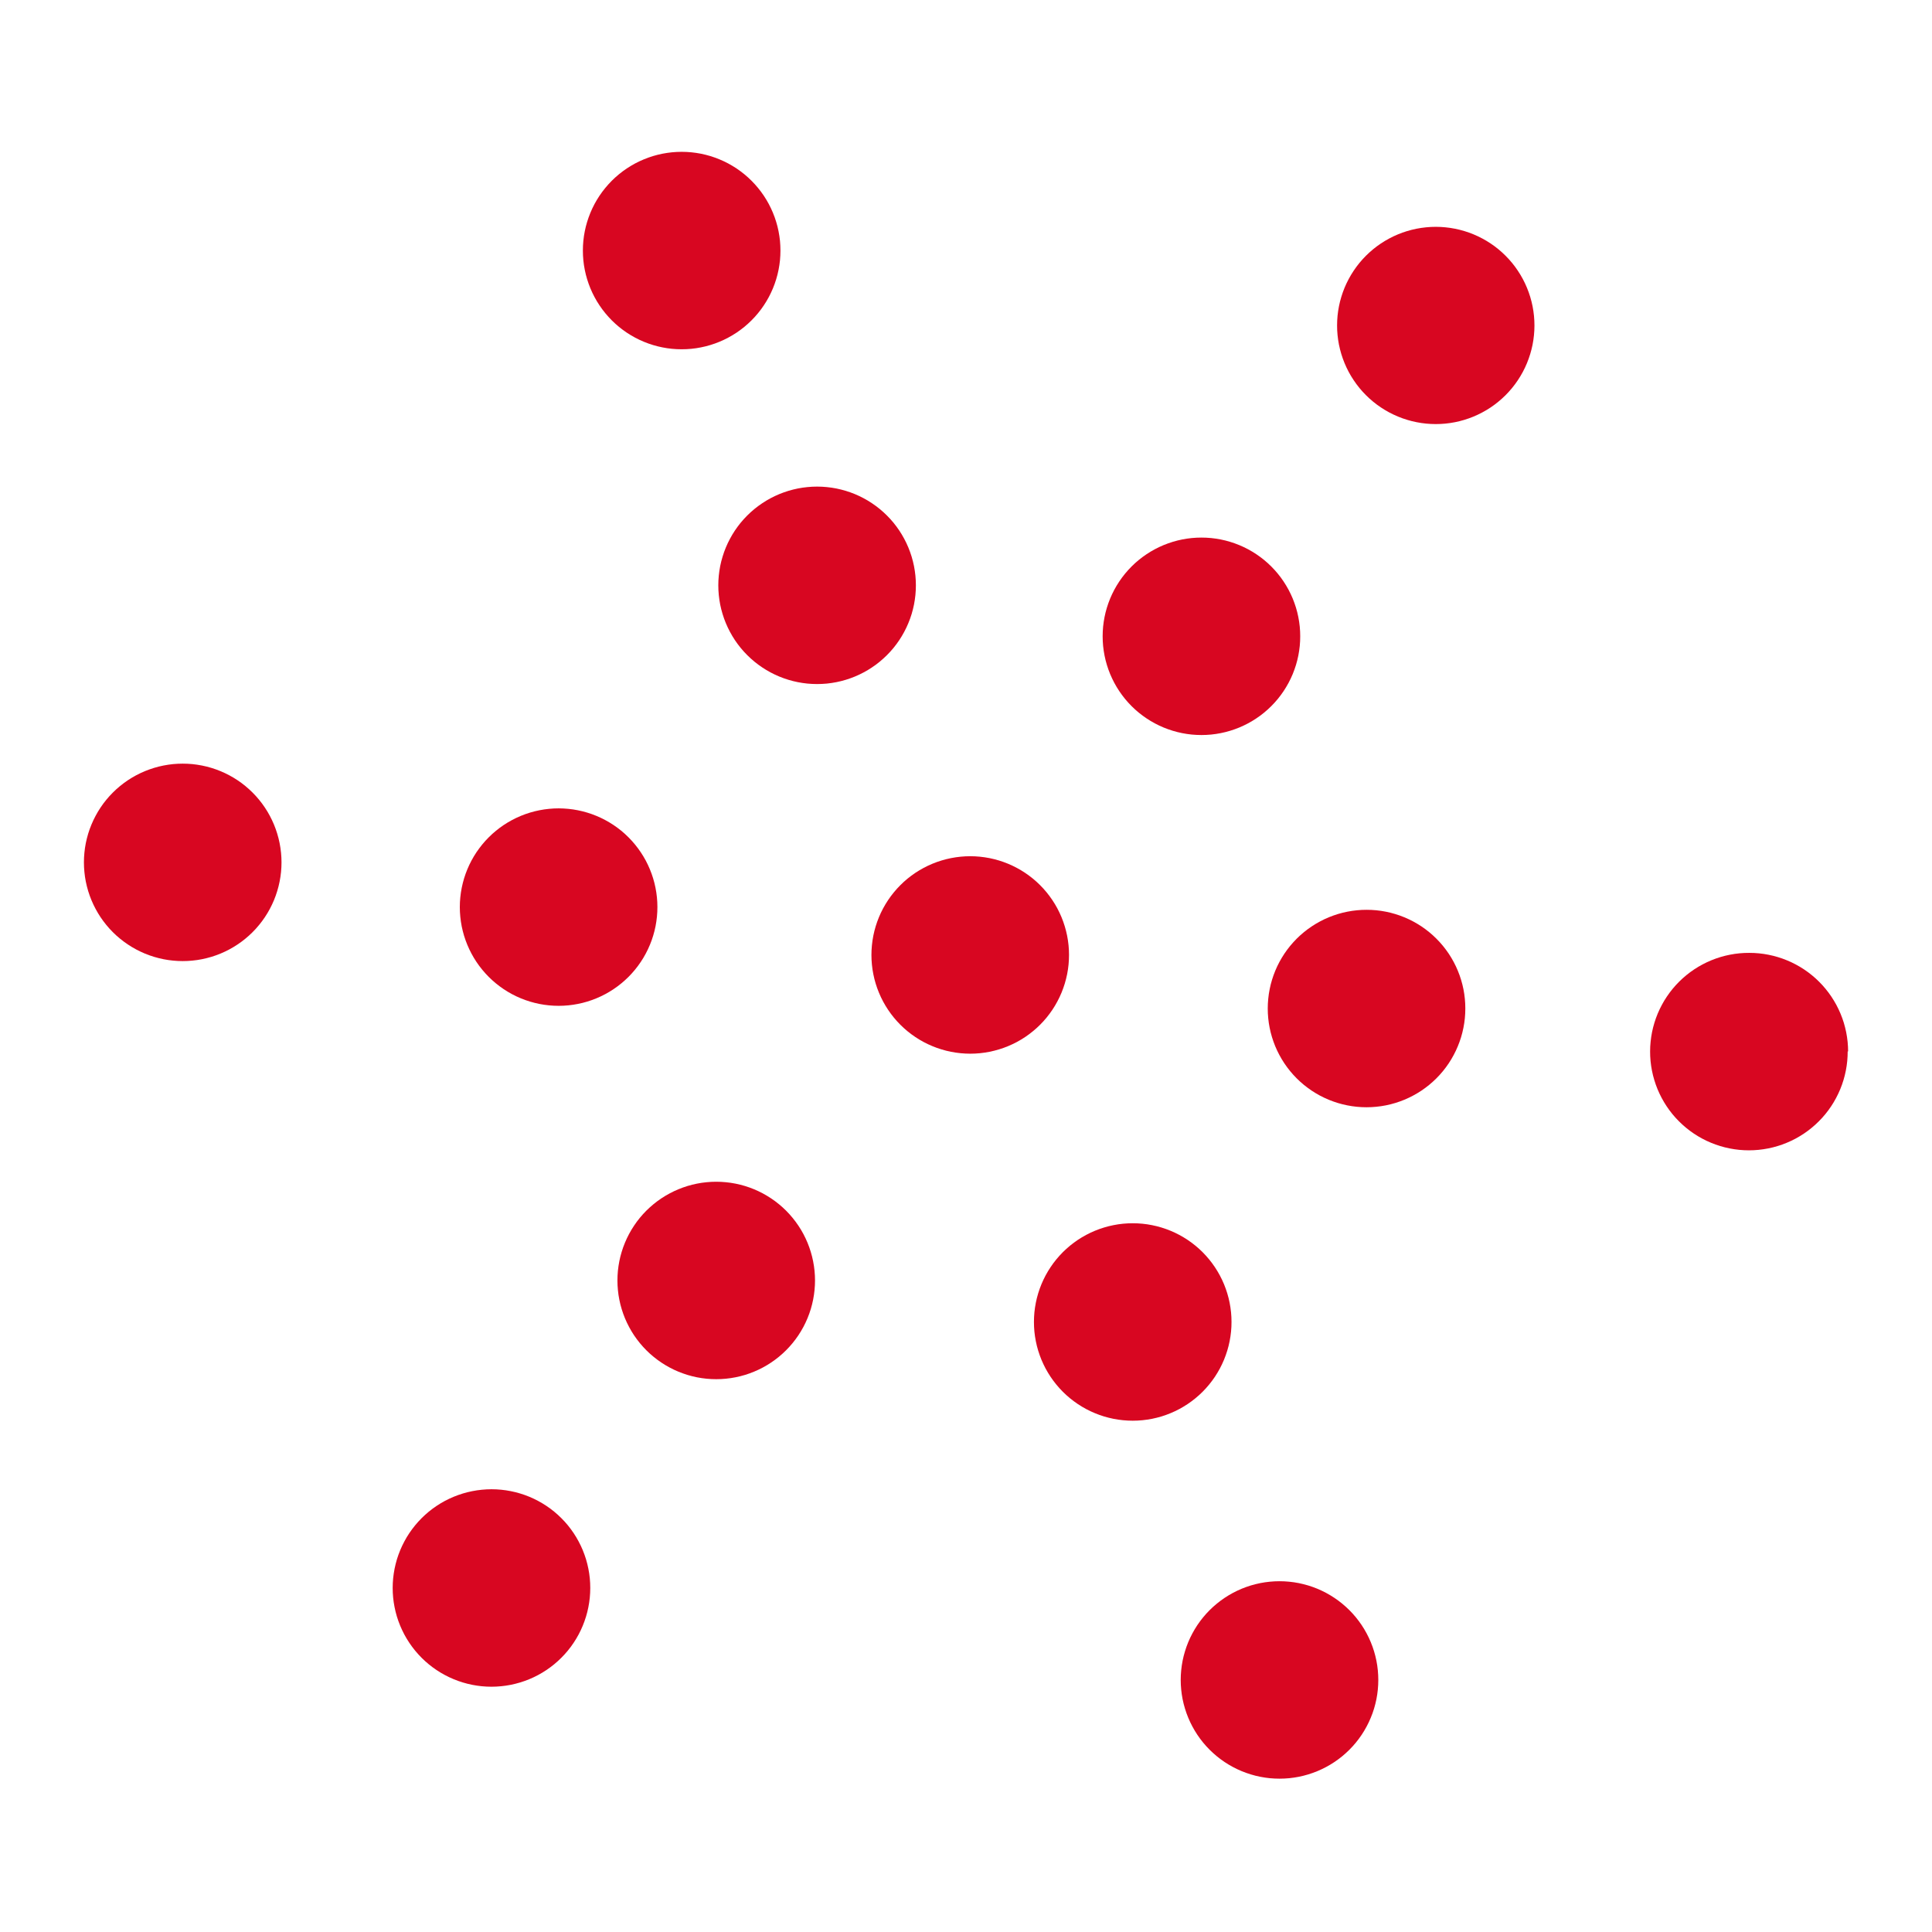 <svg xmlns="http://www.w3.org/2000/svg" xmlns:xlink="http://www.w3.org/1999/xlink" width="500" zoomAndPan="magnify" viewBox="0 0 375 375" height="500" preserveAspectRatio="xMidYMid meet" version="1.0"><defs><clipPath id="8865f50562"><path d="M 113 29.469 L 152 29.469 L 152 68 L 113 68 Z M 113 29.469 " clip-rule="nonzero"/></clipPath><clipPath id="e5619c5810"><path d="M 320 184 L 358.816 184 L 358.816 224 L 320 224 Z M 320 184 " clip-rule="nonzero"/></clipPath><clipPath id="196f59c86c"><path d="M 229 306 L 268 306 L 268 345.219 L 229 345.219 Z M 229 306 " clip-rule="nonzero"/></clipPath><clipPath id="5f55d436d4"><path d="M 16.066 148 L 55 148 L 55 187 L 16.066 187 Z M 16.066 148 " clip-rule="nonzero"/></clipPath></defs><path fill="#d80621" d="M 127.602 176.047 C 127.602 176.676 127.574 177.301 127.512 177.926 C 127.449 178.551 127.359 179.172 127.238 179.789 C 127.117 180.402 126.965 181.012 126.781 181.613 C 126.602 182.215 126.391 182.805 126.148 183.383 C 125.91 183.965 125.641 184.531 125.344 185.086 C 125.051 185.641 124.727 186.18 124.379 186.699 C 124.031 187.223 123.656 187.727 123.258 188.211 C 122.859 188.699 122.438 189.164 121.996 189.609 C 121.551 190.051 121.086 190.473 120.602 190.871 C 120.117 191.27 119.613 191.645 119.09 191.992 C 118.566 192.344 118.031 192.664 117.477 192.961 C 116.922 193.258 116.355 193.527 115.773 193.766 C 115.195 194.008 114.602 194.219 114.004 194.402 C 113.402 194.586 112.793 194.738 112.176 194.859 C 111.559 194.984 110.938 195.074 110.312 195.137 C 109.688 195.199 109.062 195.23 108.434 195.23 C 107.805 195.23 107.18 195.199 106.555 195.137 C 105.93 195.078 105.309 194.984 104.691 194.863 C 104.074 194.738 103.465 194.586 102.863 194.406 C 102.262 194.223 101.672 194.012 101.094 193.773 C 100.512 193.531 99.945 193.266 99.391 192.969 C 98.836 192.672 98.297 192.352 97.773 192 C 97.254 191.652 96.75 191.277 96.262 190.879 C 95.777 190.48 95.312 190.062 94.867 189.617 C 94.422 189.172 94.004 188.707 93.605 188.223 C 93.203 187.738 92.832 187.234 92.48 186.711 C 92.133 186.191 91.812 185.652 91.516 185.098 C 91.219 184.543 90.949 183.977 90.711 183.398 C 90.469 182.816 90.258 182.227 90.074 181.625 C 89.895 181.023 89.742 180.418 89.617 179.801 C 89.496 179.184 89.406 178.562 89.344 177.938 C 89.281 177.312 89.25 176.688 89.25 176.059 C 89.25 175.434 89.281 174.805 89.344 174.18 C 89.406 173.555 89.5 172.938 89.621 172.32 C 89.746 171.703 89.898 171.098 90.078 170.496 C 90.262 169.895 90.473 169.305 90.715 168.723 C 90.957 168.145 91.223 167.578 91.52 167.023 C 91.816 166.469 92.141 165.934 92.488 165.41 C 92.84 164.891 93.215 164.387 93.613 163.902 C 94.012 163.414 94.434 162.949 94.879 162.508 C 95.32 162.062 95.789 161.645 96.273 161.246 C 96.758 160.848 97.262 160.473 97.785 160.125 C 98.309 159.777 98.848 159.453 99.402 159.16 C 99.957 158.863 100.523 158.598 101.105 158.355 C 101.684 158.117 102.277 157.906 102.879 157.723 C 103.48 157.543 104.086 157.391 104.703 157.27 C 105.32 157.148 105.941 157.055 106.566 156.996 C 107.191 156.934 107.82 156.902 108.445 156.902 C 109.074 156.906 109.699 156.938 110.324 157 C 110.949 157.059 111.566 157.152 112.184 157.277 C 112.797 157.398 113.406 157.551 114.004 157.734 C 114.605 157.914 115.195 158.125 115.773 158.367 C 116.355 158.605 116.918 158.875 117.473 159.172 C 118.027 159.465 118.562 159.789 119.086 160.137 C 119.605 160.484 120.109 160.859 120.594 161.254 C 121.078 161.652 121.543 162.074 121.984 162.516 C 122.43 162.961 122.852 163.426 123.246 163.91 C 123.645 164.395 124.02 164.895 124.367 165.418 C 124.715 165.938 125.039 166.473 125.336 167.027 C 125.629 167.578 125.898 168.145 126.137 168.723 C 126.379 169.305 126.59 169.891 126.773 170.492 C 126.957 171.094 127.109 171.699 127.23 172.312 C 127.355 172.93 127.445 173.547 127.508 174.172 C 127.57 174.793 127.602 175.422 127.602 176.047 " fill-opacity="1" fill-rule="nonzero"/><g clip-path="url(#8865f50562)"><path fill="#d80621" d="M 151.484 48.633 C 151.484 49.258 151.453 49.887 151.395 50.512 C 151.332 51.137 151.238 51.754 151.117 52.371 C 150.996 52.984 150.844 53.594 150.66 54.195 C 150.477 54.797 150.266 55.387 150.027 55.965 C 149.785 56.547 149.516 57.113 149.223 57.664 C 148.926 58.219 148.602 58.758 148.254 59.277 C 147.906 59.801 147.531 60.305 147.133 60.789 C 146.734 61.273 146.312 61.738 145.867 62.184 C 145.426 62.625 144.961 63.047 144.477 63.445 C 143.988 63.844 143.484 64.215 142.965 64.566 C 142.441 64.914 141.902 65.234 141.348 65.531 C 140.797 65.828 140.227 66.098 139.648 66.336 C 139.066 66.578 138.477 66.789 137.875 66.969 C 137.273 67.152 136.668 67.305 136.051 67.426 C 135.434 67.551 134.816 67.641 134.191 67.703 C 133.566 67.766 132.938 67.793 132.309 67.793 C 131.684 67.793 131.055 67.766 130.43 67.703 C 129.805 67.641 129.184 67.551 128.57 67.426 C 127.953 67.305 127.344 67.152 126.742 66.969 C 126.145 66.789 125.551 66.578 124.973 66.336 C 124.391 66.098 123.824 65.828 123.27 65.531 C 122.719 65.234 122.18 64.914 121.656 64.566 C 121.133 64.215 120.629 63.844 120.145 63.445 C 119.66 63.047 119.195 62.625 118.75 62.184 C 118.309 61.738 117.887 61.273 117.488 60.789 C 117.09 60.305 116.715 59.801 116.367 59.277 C 116.016 58.758 115.695 58.219 115.398 57.664 C 115.102 57.113 114.836 56.547 114.594 55.965 C 114.355 55.387 114.145 54.797 113.961 54.195 C 113.777 53.594 113.625 52.984 113.504 52.371 C 113.379 51.754 113.289 51.137 113.227 50.512 C 113.164 49.887 113.137 49.258 113.137 48.633 C 113.137 48.004 113.164 47.379 113.227 46.754 C 113.289 46.129 113.379 45.508 113.504 44.895 C 113.625 44.277 113.777 43.672 113.961 43.07 C 114.145 42.469 114.355 41.879 114.594 41.301 C 114.836 40.719 115.102 40.152 115.398 39.598 C 115.695 39.047 116.016 38.508 116.367 37.984 C 116.715 37.465 117.09 36.961 117.488 36.477 C 117.887 35.992 118.309 35.527 118.75 35.082 C 119.195 34.637 119.66 34.219 120.145 33.82 C 120.629 33.422 121.133 33.047 121.656 32.699 C 122.18 32.352 122.719 32.027 123.27 31.73 C 123.824 31.438 124.391 31.168 124.973 30.93 C 125.551 30.688 126.145 30.477 126.742 30.293 C 127.344 30.113 127.953 29.961 128.57 29.836 C 129.184 29.715 129.805 29.625 130.43 29.562 C 131.055 29.5 131.684 29.469 132.309 29.469 C 132.938 29.469 133.566 29.5 134.191 29.562 C 134.816 29.625 135.434 29.715 136.051 29.836 C 136.668 29.961 137.273 30.113 137.875 30.293 C 138.477 30.477 139.066 30.688 139.648 30.93 C 140.227 31.168 140.797 31.438 141.348 31.73 C 141.902 32.027 142.441 32.352 142.965 32.699 C 143.484 33.047 143.988 33.422 144.477 33.82 C 144.961 34.219 145.426 34.637 145.867 35.082 C 146.312 35.527 146.734 35.992 147.133 36.477 C 147.531 36.961 147.906 37.465 148.254 37.984 C 148.602 38.508 148.926 39.047 149.223 39.598 C 149.516 40.152 149.785 40.719 150.027 41.301 C 150.266 41.879 150.477 42.469 150.66 43.07 C 150.844 43.672 150.996 44.277 151.117 44.895 C 151.238 45.508 151.332 46.129 151.395 46.754 C 151.453 47.379 151.484 48.004 151.484 48.633 " fill-opacity="1" fill-rule="nonzero"/></g><path fill="#d80621" d="M 177.773 113.613 C 177.773 114.238 177.742 114.867 177.68 115.488 C 177.617 116.113 177.527 116.734 177.406 117.352 C 177.281 117.965 177.129 118.574 176.949 119.176 C 176.766 119.773 176.555 120.363 176.312 120.945 C 176.074 121.523 175.805 122.09 175.508 122.645 C 175.211 123.199 174.891 123.734 174.543 124.258 C 174.191 124.781 173.82 125.281 173.422 125.77 C 173.023 126.254 172.602 126.719 172.156 127.16 C 171.711 127.605 171.246 128.027 170.762 128.426 C 170.277 128.824 169.773 129.195 169.25 129.543 C 168.73 129.895 168.191 130.215 167.637 130.512 C 167.082 130.809 166.516 131.074 165.938 131.316 C 165.355 131.555 164.766 131.766 164.164 131.949 C 163.562 132.133 162.953 132.285 162.34 132.406 C 161.723 132.527 161.102 132.621 160.477 132.684 C 159.852 132.742 159.227 132.773 158.598 132.773 C 157.969 132.773 157.344 132.742 156.719 132.684 C 156.094 132.621 155.473 132.527 154.855 132.406 C 154.242 132.285 153.633 132.133 153.031 131.949 C 152.43 131.766 151.84 131.555 151.258 131.316 C 150.68 131.074 150.113 130.809 149.559 130.512 C 149.004 130.215 148.465 129.895 147.945 129.543 C 147.422 129.195 146.918 128.824 146.434 128.426 C 145.949 128.027 145.484 127.605 145.039 127.16 C 144.594 126.719 144.172 126.254 143.773 125.77 C 143.375 125.281 143.004 124.781 142.652 124.258 C 142.305 123.734 141.984 123.199 141.688 122.645 C 141.391 122.09 141.121 121.523 140.883 120.945 C 140.641 120.363 140.43 119.773 140.25 119.176 C 140.066 118.574 139.914 117.965 139.789 117.352 C 139.668 116.734 139.578 116.113 139.516 115.488 C 139.453 114.867 139.422 114.238 139.422 113.613 C 139.422 112.984 139.453 112.359 139.516 111.734 C 139.578 111.109 139.668 110.488 139.789 109.875 C 139.914 109.258 140.066 108.648 140.25 108.051 C 140.43 107.449 140.641 106.859 140.883 106.277 C 141.121 105.699 141.391 105.133 141.688 104.578 C 141.984 104.023 142.305 103.488 142.652 102.965 C 143.004 102.445 143.375 101.941 143.773 101.453 C 144.172 100.969 144.594 100.504 145.039 100.062 C 145.484 99.617 145.949 99.195 146.434 98.797 C 146.918 98.402 147.422 98.027 147.945 97.68 C 148.465 97.328 149.004 97.008 149.559 96.711 C 150.113 96.414 150.68 96.148 151.258 95.906 C 151.84 95.668 152.43 95.457 153.031 95.273 C 153.633 95.094 154.242 94.941 154.855 94.816 C 155.473 94.695 156.094 94.602 156.719 94.543 C 157.344 94.48 157.969 94.449 158.598 94.449 C 159.227 94.449 159.852 94.48 160.477 94.543 C 161.102 94.602 161.723 94.695 162.34 94.816 C 162.953 94.941 163.562 95.094 164.164 95.273 C 164.766 95.457 165.355 95.668 165.938 95.906 C 166.516 96.148 167.082 96.414 167.637 96.711 C 168.191 97.008 168.73 97.328 169.25 97.68 C 169.773 98.027 170.277 98.402 170.762 98.797 C 171.246 99.195 171.711 99.617 172.156 100.062 C 172.602 100.504 173.023 100.969 173.422 101.453 C 173.82 101.941 174.191 102.445 174.543 102.965 C 174.891 103.488 175.211 104.023 175.508 104.578 C 175.805 105.133 176.074 105.699 176.312 106.277 C 176.555 106.859 176.766 107.449 176.949 108.051 C 177.129 108.648 177.281 109.258 177.406 109.875 C 177.527 110.488 177.617 111.109 177.68 111.734 C 177.742 112.359 177.773 112.984 177.773 113.613 " fill-opacity="1" fill-rule="nonzero"/><path fill="#d80621" d="M 297.836 63.191 C 297.836 63.816 297.805 64.441 297.742 65.066 C 297.68 65.691 297.586 66.309 297.465 66.926 C 297.34 67.539 297.188 68.145 297.004 68.746 C 296.824 69.344 296.609 69.934 296.371 70.512 C 296.129 71.094 295.863 71.656 295.566 72.211 C 295.27 72.762 294.945 73.301 294.598 73.82 C 294.25 74.34 293.875 74.844 293.477 75.328 C 293.078 75.812 292.656 76.277 292.215 76.719 C 291.77 77.16 291.305 77.582 290.82 77.977 C 290.336 78.375 289.832 78.75 289.309 79.098 C 288.789 79.445 288.25 79.766 287.695 80.059 C 287.145 80.355 286.578 80.621 285.996 80.863 C 285.418 81.102 284.828 81.312 284.227 81.492 C 283.625 81.676 283.02 81.828 282.402 81.949 C 281.789 82.07 281.168 82.16 280.543 82.223 C 279.922 82.285 279.293 82.312 278.668 82.312 C 278.039 82.312 277.414 82.281 276.789 82.219 C 276.164 82.156 275.547 82.066 274.93 81.941 C 274.316 81.82 273.707 81.668 273.109 81.484 C 272.508 81.305 271.918 81.09 271.34 80.852 C 270.762 80.609 270.195 80.344 269.641 80.047 C 269.09 79.75 268.551 79.43 268.031 79.082 C 267.508 78.734 267.004 78.359 266.52 77.961 C 266.035 77.562 265.57 77.145 265.129 76.699 C 264.684 76.258 264.266 75.793 263.867 75.309 C 263.469 74.824 263.098 74.32 262.75 73.797 C 262.398 73.277 262.078 72.738 261.781 72.188 C 261.488 71.633 261.219 71.066 260.98 70.488 C 260.742 69.91 260.531 69.32 260.348 68.719 C 260.168 68.121 260.016 67.512 259.891 66.898 C 259.77 66.281 259.68 65.664 259.617 65.039 C 259.555 64.418 259.523 63.789 259.527 63.164 C 259.527 62.539 259.559 61.91 259.617 61.289 C 259.68 60.664 259.773 60.047 259.895 59.43 C 260.016 58.816 260.168 58.207 260.352 57.609 C 260.535 57.008 260.746 56.418 260.984 55.84 C 261.227 55.262 261.492 54.695 261.789 54.145 C 262.086 53.59 262.406 53.055 262.758 52.531 C 263.105 52.012 263.477 51.508 263.875 51.023 C 264.273 50.539 264.695 50.074 265.137 49.633 C 265.582 49.188 266.047 48.77 266.531 48.371 C 267.016 47.973 267.52 47.602 268.039 47.254 C 268.562 46.906 269.098 46.582 269.652 46.289 C 270.207 45.992 270.773 45.723 271.352 45.484 C 271.93 45.246 272.52 45.035 273.121 44.852 C 273.723 44.672 274.328 44.52 274.945 44.395 C 275.559 44.273 276.18 44.184 276.805 44.121 C 277.426 44.059 278.055 44.027 278.68 44.027 C 279.309 44.027 279.934 44.059 280.559 44.121 C 281.184 44.184 281.805 44.273 282.422 44.398 C 283.035 44.52 283.645 44.672 284.246 44.855 C 284.844 45.035 285.438 45.246 286.016 45.488 C 286.594 45.727 287.164 45.996 287.715 46.293 C 288.27 46.586 288.809 46.91 289.328 47.258 C 289.852 47.605 290.355 47.98 290.84 48.379 C 291.324 48.777 291.789 49.199 292.23 49.641 C 292.676 50.086 293.098 50.551 293.496 51.035 C 293.895 51.52 294.266 52.023 294.613 52.547 C 294.961 53.066 295.285 53.605 295.582 54.16 C 295.875 54.711 296.145 55.281 296.383 55.859 C 296.625 56.438 296.832 57.027 297.016 57.629 C 297.199 58.23 297.348 58.84 297.473 59.453 C 297.594 60.07 297.684 60.688 297.746 61.312 C 297.805 61.938 297.836 62.562 297.836 63.191 " fill-opacity="1" fill-rule="nonzero"/><path fill="#d80621" d="M 252.371 123.508 C 252.371 124.133 252.344 124.758 252.281 125.383 C 252.219 126.008 252.125 126.629 252.004 127.246 C 251.883 127.859 251.73 128.469 251.547 129.07 C 251.363 129.668 251.152 130.258 250.914 130.84 C 250.672 131.418 250.406 131.984 250.109 132.539 C 249.812 133.094 249.488 133.629 249.141 134.152 C 248.793 134.676 248.418 135.176 248.02 135.664 C 247.621 136.148 247.199 136.613 246.758 137.055 C 246.312 137.5 245.848 137.922 245.363 138.32 C 244.875 138.719 244.371 139.09 243.852 139.438 C 243.328 139.789 242.789 140.109 242.238 140.406 C 241.684 140.703 241.117 140.969 240.535 141.211 C 239.957 141.449 239.363 141.66 238.762 141.844 C 238.164 142.027 237.555 142.18 236.938 142.301 C 236.324 142.422 235.703 142.516 235.078 142.578 C 234.453 142.637 233.824 142.668 233.199 142.668 C 232.57 142.668 231.941 142.637 231.316 142.578 C 230.691 142.516 230.074 142.422 229.457 142.301 C 228.84 142.18 228.23 142.027 227.633 141.844 C 227.031 141.66 226.441 141.449 225.859 141.211 C 225.277 140.969 224.711 140.703 224.16 140.406 C 223.605 140.109 223.066 139.789 222.543 139.438 C 222.023 139.09 221.52 138.719 221.031 138.32 C 220.547 137.922 220.082 137.5 219.637 137.055 C 219.195 136.613 218.773 136.148 218.375 135.664 C 217.977 135.176 217.602 134.676 217.254 134.152 C 216.906 133.629 216.582 133.094 216.285 132.539 C 215.992 131.984 215.723 131.418 215.48 130.84 C 215.242 130.258 215.031 129.668 214.848 129.07 C 214.664 128.469 214.512 127.859 214.391 127.246 C 214.27 126.629 214.176 126.008 214.113 125.383 C 214.055 124.758 214.023 124.133 214.023 123.508 C 214.023 122.879 214.055 122.254 214.113 121.629 C 214.176 121.004 214.27 120.383 214.391 119.766 C 214.512 119.152 214.664 118.543 214.848 117.941 C 215.031 117.344 215.242 116.754 215.48 116.172 C 215.723 115.594 215.992 115.027 216.285 114.473 C 216.582 113.918 216.906 113.383 217.254 112.859 C 217.602 112.336 217.977 111.836 218.375 111.348 C 218.773 110.863 219.195 110.398 219.637 109.957 C 220.082 109.512 220.547 109.09 221.031 108.691 C 221.52 108.293 222.023 107.922 222.543 107.574 C 223.066 107.223 223.605 106.902 224.16 106.605 C 224.711 106.309 225.277 106.043 225.859 105.801 C 226.441 105.562 227.031 105.352 227.633 105.168 C 228.23 104.984 228.84 104.832 229.457 104.711 C 230.074 104.59 230.691 104.496 231.316 104.434 C 231.941 104.375 232.57 104.344 233.199 104.344 C 233.824 104.344 234.453 104.375 235.078 104.434 C 235.703 104.496 236.324 104.59 236.938 104.711 C 237.555 104.832 238.164 104.984 238.762 105.168 C 239.363 105.352 239.957 105.562 240.535 105.801 C 241.117 106.043 241.684 106.309 242.238 106.605 C 242.789 106.902 243.328 107.223 243.852 107.574 C 244.371 107.922 244.875 108.293 245.363 108.691 C 245.848 109.09 246.312 109.512 246.758 109.957 C 247.199 110.398 247.621 110.863 248.02 111.348 C 248.418 111.836 248.793 112.336 249.141 112.859 C 249.488 113.383 249.812 113.918 250.109 114.473 C 250.406 115.027 250.672 115.594 250.914 116.172 C 251.152 116.754 251.363 117.344 251.547 117.941 C 251.73 118.543 251.883 119.152 252.004 119.766 C 252.125 120.383 252.219 121.004 252.281 121.629 C 252.344 122.254 252.371 122.879 252.371 123.508 " fill-opacity="1" fill-rule="nonzero"/><path fill="#d80621" d="M 207.496 185.336 C 207.496 185.965 207.465 186.59 207.406 187.215 C 207.344 187.84 207.254 188.461 207.133 189.074 C 207.008 189.691 206.855 190.301 206.676 190.898 C 206.492 191.5 206.281 192.09 206.043 192.672 C 205.805 193.25 205.535 193.82 205.238 194.371 C 204.945 194.926 204.621 195.465 204.273 195.988 C 203.926 196.508 203.551 197.012 203.152 197.5 C 202.758 197.984 202.336 198.449 201.891 198.895 C 201.449 199.34 200.984 199.758 200.496 200.156 C 200.012 200.559 199.508 200.93 198.988 201.281 C 198.465 201.629 197.926 201.953 197.375 202.25 C 196.82 202.543 196.254 202.812 195.672 203.055 C 195.094 203.293 194.5 203.508 193.902 203.688 C 193.301 203.871 192.691 204.023 192.074 204.148 C 191.461 204.27 190.84 204.363 190.215 204.426 C 189.59 204.488 188.961 204.52 188.332 204.52 C 187.707 204.52 187.078 204.488 186.453 204.426 C 185.828 204.367 185.207 204.273 184.594 204.152 C 183.977 204.031 183.367 203.879 182.766 203.695 C 182.164 203.516 181.574 203.305 180.992 203.062 C 180.414 202.824 179.844 202.555 179.293 202.262 C 178.738 201.965 178.199 201.645 177.676 201.293 C 177.152 200.945 176.648 200.574 176.164 200.176 C 175.68 199.777 175.215 199.355 174.77 198.914 C 174.324 198.469 173.902 198.004 173.504 197.52 C 173.105 197.035 172.73 196.531 172.383 196.008 C 172.031 195.488 171.711 194.949 171.414 194.398 C 171.117 193.844 170.848 193.277 170.609 192.695 C 170.367 192.117 170.156 191.527 169.973 190.926 C 169.789 190.324 169.637 189.719 169.516 189.102 C 169.391 188.484 169.301 187.867 169.238 187.242 C 169.176 186.617 169.145 185.988 169.145 185.363 C 169.145 184.734 169.176 184.109 169.238 183.484 C 169.297 182.859 169.391 182.238 169.512 181.621 C 169.637 181.008 169.785 180.398 169.969 179.797 C 170.152 179.199 170.363 178.605 170.602 178.027 C 170.844 177.445 171.109 176.879 171.406 176.328 C 171.703 175.773 172.027 175.234 172.375 174.711 C 172.723 174.191 173.098 173.688 173.496 173.203 C 173.895 172.715 174.316 172.25 174.758 171.809 C 175.203 171.363 175.668 170.941 176.152 170.543 C 176.641 170.145 177.145 169.773 177.664 169.422 C 178.188 169.074 178.727 168.754 179.281 168.457 C 179.832 168.16 180.402 167.891 180.98 167.652 C 181.562 167.41 182.152 167.199 182.754 167.02 C 183.355 166.836 183.961 166.684 184.578 166.562 C 185.195 166.438 185.816 166.348 186.441 166.285 C 187.066 166.223 187.691 166.191 188.32 166.191 C 188.949 166.191 189.574 166.223 190.199 166.285 C 190.824 166.348 191.441 166.438 192.059 166.559 C 192.676 166.684 193.281 166.836 193.883 167.016 C 194.484 167.199 195.074 167.41 195.652 167.648 C 196.234 167.891 196.801 168.156 197.355 168.453 C 197.906 168.746 198.445 169.07 198.969 169.418 C 199.488 169.766 199.992 170.141 200.477 170.535 C 200.965 170.934 201.43 171.355 201.871 171.797 C 202.316 172.242 202.738 172.707 203.137 173.191 C 203.535 173.676 203.906 174.176 204.258 174.699 C 204.605 175.219 204.93 175.758 205.227 176.309 C 205.52 176.863 205.789 177.43 206.031 178.008 C 206.27 178.586 206.484 179.176 206.664 179.777 C 206.848 180.379 207 180.984 207.125 181.602 C 207.246 182.215 207.34 182.836 207.402 183.457 C 207.465 184.082 207.496 184.707 207.496 185.336 " fill-opacity="1" fill-rule="nonzero"/><g clip-path="url(#e5619c5810)"><path fill="#d80621" d="M 358.633 204.074 C 358.637 204.703 358.605 205.328 358.547 205.953 C 358.484 206.582 358.395 207.203 358.273 207.816 C 358.152 208.434 358 209.043 357.82 209.645 C 357.637 210.246 357.426 210.84 357.188 211.418 C 356.945 212 356.68 212.566 356.383 213.121 C 356.09 213.676 355.766 214.215 355.418 214.738 C 355.07 215.262 354.695 215.766 354.297 216.254 C 353.898 216.738 353.477 217.207 353.031 217.648 C 352.59 218.094 352.125 218.516 351.637 218.914 C 351.152 219.316 350.648 219.688 350.125 220.039 C 349.602 220.387 349.062 220.711 348.512 221.008 C 347.957 221.305 347.387 221.574 346.809 221.812 C 346.227 222.055 345.633 222.266 345.031 222.449 C 344.43 222.633 343.82 222.785 343.207 222.906 C 342.59 223.031 341.969 223.121 341.34 223.184 C 340.715 223.246 340.09 223.277 339.461 223.277 C 338.832 223.277 338.203 223.246 337.578 223.184 C 336.953 223.121 336.332 223.031 335.715 222.906 C 335.098 222.785 334.488 222.633 333.887 222.449 C 333.285 222.266 332.691 222.055 332.113 221.812 C 331.531 221.574 330.965 221.305 330.41 221.008 C 329.855 220.711 329.316 220.387 328.793 220.039 C 328.27 219.688 327.766 219.316 327.281 218.914 C 326.797 218.516 326.332 218.094 325.887 217.648 C 325.441 217.203 325.02 216.738 324.621 216.254 C 324.223 215.766 323.852 215.262 323.5 214.738 C 323.152 214.215 322.832 213.676 322.535 213.121 C 322.238 212.566 321.973 212 321.73 211.418 C 321.492 210.84 321.281 210.246 321.102 209.645 C 320.918 209.043 320.766 208.434 320.645 207.816 C 320.523 207.203 320.434 206.582 320.371 205.953 C 320.312 205.328 320.281 204.703 320.285 204.074 C 320.285 203.445 320.316 202.82 320.383 202.191 C 320.445 201.566 320.539 200.945 320.66 200.332 C 320.785 199.715 320.941 199.105 321.125 198.504 C 321.309 197.906 321.52 197.312 321.762 196.734 C 322.004 196.156 322.277 195.586 322.574 195.035 C 322.871 194.48 323.195 193.941 323.547 193.422 C 323.898 192.898 324.273 192.398 324.672 191.914 C 325.074 191.43 325.496 190.965 325.945 190.52 C 326.391 190.078 326.855 189.66 327.344 189.262 C 327.832 188.863 328.336 188.492 328.859 188.145 C 329.387 187.797 329.926 187.477 330.48 187.184 C 331.035 186.887 331.605 186.621 332.188 186.383 C 332.77 186.145 333.359 185.938 333.965 185.754 C 334.566 185.574 335.176 185.426 335.793 185.305 C 336.41 185.184 337.031 185.094 337.656 185.035 C 338.285 184.977 338.91 184.949 339.539 184.953 C 340.168 184.953 340.793 184.98 341.418 185.043 C 342.043 185.105 342.664 185.195 343.277 185.32 C 343.895 185.441 344.504 185.594 345.102 185.777 C 345.703 185.957 346.293 186.168 346.875 186.41 C 347.453 186.648 348.02 186.914 348.574 187.211 C 349.129 187.508 349.664 187.828 350.188 188.176 C 350.711 188.523 351.211 188.898 351.699 189.297 C 352.184 189.695 352.648 190.113 353.094 190.559 C 353.535 191 353.957 191.465 354.355 191.949 C 354.754 192.434 355.129 192.938 355.477 193.457 C 355.824 193.98 356.148 194.516 356.445 195.07 C 356.742 195.621 357.008 196.188 357.25 196.766 C 357.492 197.348 357.703 197.938 357.887 198.535 C 358.066 199.137 358.219 199.742 358.344 200.359 C 358.465 200.973 358.559 201.594 358.621 202.219 C 358.684 202.84 358.715 203.469 358.715 204.094 " fill-opacity="1" fill-rule="nonzero"/></g><path fill="#d80621" d="M 284.418 195.754 C 284.418 196.383 284.387 197.008 284.328 197.633 C 284.266 198.258 284.172 198.879 284.051 199.492 C 283.93 200.109 283.773 200.719 283.594 201.32 C 283.41 201.918 283.199 202.508 282.957 203.09 C 282.719 203.668 282.449 204.234 282.152 204.789 C 281.859 205.344 281.535 205.883 281.188 206.402 C 280.836 206.926 280.465 207.43 280.066 207.914 C 279.664 208.398 279.246 208.863 278.801 209.309 C 278.355 209.75 277.891 210.172 277.406 210.57 C 276.918 210.969 276.414 211.34 275.895 211.691 C 275.371 212.039 274.832 212.359 274.277 212.656 C 273.727 212.953 273.156 213.219 272.578 213.461 C 271.996 213.699 271.406 213.91 270.805 214.094 C 270.203 214.277 269.594 214.43 268.98 214.551 C 268.363 214.672 267.742 214.766 267.117 214.824 C 266.492 214.887 265.863 214.918 265.238 214.918 C 264.609 214.918 263.98 214.887 263.355 214.824 C 262.73 214.762 262.113 214.672 261.496 214.547 C 260.879 214.426 260.27 214.273 259.668 214.09 C 259.07 213.906 258.477 213.695 257.898 213.457 C 257.316 213.215 256.75 212.945 256.195 212.652 C 255.645 212.355 255.105 212.031 254.582 211.684 C 254.062 211.332 253.559 210.961 253.07 210.562 C 252.586 210.164 252.121 209.742 251.676 209.297 C 251.234 208.852 250.812 208.387 250.414 207.902 C 250.016 207.418 249.645 206.914 249.293 206.391 C 248.945 205.871 248.625 205.332 248.328 204.777 C 248.031 204.223 247.762 203.656 247.523 203.078 C 247.285 202.496 247.074 201.906 246.891 201.305 C 246.707 200.703 246.555 200.098 246.434 199.48 C 246.312 198.863 246.219 198.246 246.16 197.621 C 246.098 196.996 246.066 196.367 246.07 195.742 C 246.07 195.113 246.102 194.488 246.164 193.863 C 246.223 193.238 246.316 192.617 246.441 192.004 C 246.562 191.387 246.715 190.777 246.898 190.18 C 247.082 189.578 247.293 188.988 247.535 188.406 C 247.773 187.828 248.043 187.262 248.34 186.707 C 248.637 186.152 248.961 185.617 249.309 185.094 C 249.66 184.574 250.031 184.07 250.43 183.586 C 250.832 183.102 251.254 182.637 251.695 182.191 C 252.141 181.75 252.605 181.328 253.094 180.93 C 253.578 180.531 254.082 180.16 254.605 179.812 C 255.129 179.465 255.668 179.141 256.219 178.848 C 256.773 178.551 257.344 178.281 257.922 178.043 C 258.504 177.805 259.094 177.594 259.695 177.41 C 260.297 177.23 260.906 177.078 261.523 176.957 C 262.137 176.836 262.758 176.742 263.383 176.684 C 264.008 176.621 264.637 176.59 265.266 176.594 C 265.891 176.594 266.52 176.621 267.145 176.684 C 267.766 176.746 268.387 176.836 269.004 176.961 C 269.617 177.082 270.227 177.234 270.828 177.418 C 271.43 177.598 272.02 177.812 272.598 178.051 C 273.18 178.293 273.746 178.559 274.301 178.855 C 274.852 179.152 275.391 179.473 275.914 179.82 C 276.434 180.172 276.938 180.543 277.422 180.941 C 277.906 181.34 278.371 181.762 278.816 182.207 C 279.258 182.648 279.68 183.113 280.078 183.598 C 280.477 184.086 280.848 184.59 281.199 185.109 C 281.547 185.633 281.867 186.168 282.164 186.723 C 282.461 187.277 282.727 187.844 282.965 188.422 C 283.207 189.004 283.418 189.594 283.598 190.191 C 283.781 190.793 283.934 191.402 284.055 192.016 C 284.176 192.633 284.27 193.254 284.328 193.879 C 284.391 194.5 284.418 195.129 284.418 195.754 " fill-opacity="1" fill-rule="nonzero"/><g clip-path="url(#196f59c86c)"><path fill="#d80621" d="M 267.527 326.078 C 267.527 326.703 267.496 327.332 267.434 327.957 C 267.375 328.578 267.281 329.199 267.16 329.816 C 267.035 330.43 266.883 331.039 266.703 331.641 C 266.52 332.238 266.309 332.832 266.066 333.41 C 265.828 333.988 265.559 334.559 265.262 335.109 C 264.965 335.664 264.645 336.203 264.297 336.723 C 263.945 337.246 263.574 337.75 263.176 338.234 C 262.777 338.719 262.355 339.184 261.91 339.629 C 261.465 340.07 261 340.492 260.516 340.891 C 260.031 341.289 259.527 341.66 259.004 342.012 C 258.484 342.359 257.945 342.68 257.391 342.977 C 256.836 343.273 256.27 343.539 255.691 343.781 C 255.109 344.02 254.52 344.23 253.918 344.414 C 253.316 344.598 252.707 344.75 252.094 344.871 C 251.477 344.992 250.855 345.086 250.23 345.148 C 249.605 345.207 248.98 345.238 248.352 345.238 C 247.723 345.238 247.098 345.207 246.473 345.148 C 245.848 345.086 245.227 344.992 244.609 344.871 C 243.996 344.75 243.387 344.598 242.785 344.414 C 242.184 344.23 241.594 344.02 241.012 343.781 C 240.434 343.539 239.867 343.273 239.312 342.977 C 238.758 342.68 238.219 342.359 237.699 342.012 C 237.176 341.66 236.672 341.289 236.188 340.891 C 235.703 340.492 235.238 340.07 234.793 339.629 C 234.348 339.184 233.926 338.719 233.527 338.234 C 233.129 337.75 232.758 337.246 232.406 336.723 C 232.059 336.203 231.738 335.664 231.441 335.109 C 231.145 334.559 230.875 333.988 230.637 333.41 C 230.395 332.832 230.184 332.238 230.004 331.641 C 229.82 331.039 229.668 330.43 229.543 329.816 C 229.422 329.199 229.332 328.578 229.27 327.957 C 229.207 327.332 229.176 326.703 229.176 326.078 C 229.176 325.449 229.207 324.824 229.27 324.199 C 229.332 323.574 229.422 322.953 229.543 322.34 C 229.668 321.723 229.82 321.113 230.004 320.516 C 230.184 319.914 230.395 319.324 230.637 318.742 C 230.875 318.164 231.145 317.598 231.441 317.043 C 231.738 316.492 232.059 315.953 232.406 315.43 C 232.758 314.91 233.129 314.406 233.527 313.922 C 233.926 313.434 234.348 312.969 234.793 312.527 C 235.238 312.082 235.703 311.664 236.188 311.266 C 236.672 310.867 237.176 310.492 237.699 310.145 C 238.219 309.797 238.758 309.473 239.312 309.176 C 239.867 308.883 240.434 308.613 241.012 308.371 C 241.594 308.133 242.184 307.922 242.785 307.738 C 243.387 307.559 243.996 307.406 244.609 307.281 C 245.227 307.16 245.848 307.066 246.473 307.008 C 247.098 306.945 247.723 306.914 248.352 306.914 C 248.98 306.914 249.605 306.945 250.23 307.008 C 250.855 307.066 251.477 307.16 252.094 307.281 C 252.707 307.406 253.316 307.559 253.918 307.738 C 254.52 307.922 255.109 308.133 255.691 308.371 C 256.27 308.613 256.836 308.883 257.391 309.176 C 257.945 309.473 258.484 309.797 259.004 310.145 C 259.527 310.492 260.031 310.867 260.516 311.266 C 261 311.664 261.465 312.082 261.91 312.527 C 262.355 312.969 262.777 313.434 263.176 313.922 C 263.574 314.406 263.945 314.91 264.297 315.43 C 264.645 315.953 264.965 316.488 265.262 317.043 C 265.559 317.598 265.828 318.164 266.066 318.742 C 266.309 319.324 266.52 319.914 266.703 320.516 C 266.883 321.113 267.035 321.723 267.16 322.34 C 267.281 322.953 267.375 323.574 267.434 324.199 C 267.496 324.824 267.527 325.449 267.527 326.078 " fill-opacity="1" fill-rule="nonzero"/></g><path fill="#d80621" d="M 239.035 256.594 C 239.035 257.223 239.008 257.848 238.945 258.473 C 238.883 259.098 238.789 259.719 238.668 260.332 C 238.547 260.949 238.395 261.555 238.211 262.156 C 238.027 262.758 237.816 263.348 237.578 263.93 C 237.336 264.508 237.07 265.074 236.773 265.629 C 236.477 266.18 236.152 266.719 235.805 267.242 C 235.457 267.762 235.082 268.266 234.684 268.75 C 234.285 269.238 233.863 269.699 233.422 270.145 C 232.977 270.59 232.512 271.008 232.027 271.406 C 231.539 271.805 231.035 272.18 230.516 272.527 C 229.992 272.875 229.453 273.199 228.902 273.496 C 228.348 273.789 227.781 274.059 227.199 274.297 C 226.621 274.539 226.027 274.75 225.43 274.934 C 224.828 275.113 224.219 275.266 223.602 275.391 C 222.988 275.512 222.367 275.602 221.742 275.664 C 221.117 275.727 220.488 275.758 219.863 275.758 C 219.234 275.758 218.605 275.727 217.98 275.664 C 217.355 275.602 216.738 275.512 216.121 275.391 C 215.504 275.266 214.895 275.113 214.297 274.934 C 213.695 274.75 213.105 274.539 212.523 274.297 C 211.941 274.059 211.375 273.789 210.824 273.496 C 210.27 273.199 209.73 272.875 209.207 272.527 C 208.688 272.18 208.184 271.805 207.695 271.406 C 207.211 271.008 206.746 270.59 206.301 270.145 C 205.859 269.699 205.438 269.238 205.039 268.75 C 204.641 268.266 204.266 267.762 203.918 267.242 C 203.57 266.719 203.246 266.18 202.949 265.629 C 202.656 265.074 202.387 264.508 202.145 263.93 C 201.906 263.348 201.695 262.758 201.512 262.156 C 201.328 261.555 201.176 260.949 201.055 260.332 C 200.934 259.719 200.84 259.098 200.777 258.473 C 200.719 257.848 200.688 257.223 200.688 256.594 C 200.688 255.969 200.719 255.34 200.777 254.715 C 200.84 254.09 200.934 253.473 201.055 252.855 C 201.176 252.242 201.328 251.633 201.512 251.031 C 201.695 250.43 201.906 249.84 202.145 249.262 C 202.387 248.68 202.656 248.113 202.949 247.562 C 203.246 247.008 203.57 246.469 203.918 245.949 C 204.266 245.426 204.641 244.922 205.039 244.438 C 205.438 243.953 205.859 243.488 206.301 243.043 C 206.746 242.602 207.211 242.18 207.695 241.781 C 208.184 241.383 208.688 241.012 209.207 240.66 C 209.73 240.312 210.27 239.992 210.824 239.695 C 211.375 239.398 211.941 239.129 212.523 238.891 C 213.105 238.652 213.695 238.438 214.297 238.258 C 214.895 238.074 215.504 237.922 216.121 237.801 C 216.738 237.676 217.355 237.586 217.98 237.523 C 218.605 237.461 219.234 237.434 219.863 237.434 C 220.488 237.434 221.117 237.461 221.742 237.523 C 222.367 237.586 222.988 237.676 223.602 237.801 C 224.219 237.922 224.828 238.074 225.43 238.258 C 226.027 238.438 226.621 238.652 227.199 238.891 C 227.781 239.129 228.348 239.398 228.902 239.695 C 229.453 239.992 229.992 240.312 230.516 240.66 C 231.035 241.012 231.539 241.383 232.027 241.781 C 232.512 242.18 232.977 242.602 233.422 243.043 C 233.863 243.488 234.285 243.953 234.684 244.438 C 235.082 244.922 235.457 245.426 235.805 245.949 C 236.152 246.469 236.477 247.008 236.773 247.562 C 237.07 248.113 237.336 248.68 237.578 249.262 C 237.816 249.84 238.027 250.43 238.211 251.031 C 238.395 251.633 238.547 252.242 238.668 252.855 C 238.789 253.473 238.883 254.09 238.945 254.715 C 239.008 255.34 239.035 255.969 239.035 256.594 " fill-opacity="1" fill-rule="nonzero"/><path fill="#d80621" d="M 114.57 308.227 C 114.57 308.855 114.539 309.48 114.477 310.105 C 114.414 310.73 114.324 311.352 114.199 311.965 C 114.078 312.582 113.926 313.191 113.742 313.789 C 113.562 314.391 113.348 314.98 113.109 315.562 C 112.867 316.141 112.602 316.707 112.305 317.262 C 112.008 317.816 111.684 318.352 111.336 318.875 C 110.988 319.398 110.613 319.902 110.215 320.387 C 109.816 320.871 109.395 321.336 108.949 321.777 C 108.508 322.223 108.043 322.645 107.555 323.043 C 107.07 323.441 106.566 323.812 106.043 324.164 C 105.52 324.512 104.984 324.832 104.43 325.129 C 103.875 325.426 103.309 325.691 102.727 325.934 C 102.148 326.172 101.555 326.383 100.957 326.566 C 100.355 326.746 99.746 326.898 99.129 327.023 C 98.512 327.145 97.891 327.238 97.266 327.297 C 96.641 327.359 96.016 327.391 95.387 327.391 C 94.758 327.391 94.133 327.359 93.508 327.297 C 92.883 327.234 92.262 327.141 91.645 327.02 C 91.031 326.898 90.422 326.746 89.82 326.562 C 89.219 326.379 88.629 326.168 88.047 325.926 C 87.469 325.688 86.902 325.418 86.348 325.121 C 85.793 324.828 85.254 324.504 84.734 324.156 C 84.211 323.805 83.707 323.434 83.223 323.035 C 82.738 322.637 82.273 322.215 81.828 321.77 C 81.383 321.324 80.965 320.859 80.566 320.375 C 80.168 319.891 79.793 319.387 79.445 318.863 C 79.098 318.34 78.773 317.805 78.477 317.25 C 78.184 316.695 77.914 316.129 77.676 315.551 C 77.434 314.969 77.223 314.379 77.039 313.777 C 76.859 313.176 76.707 312.57 76.586 311.953 C 76.461 311.336 76.371 310.719 76.309 310.094 C 76.25 309.469 76.219 308.84 76.219 308.215 C 76.219 307.586 76.25 306.961 76.312 306.336 C 76.375 305.711 76.469 305.09 76.59 304.473 C 76.715 303.859 76.867 303.25 77.047 302.648 C 77.23 302.051 77.445 301.461 77.684 300.879 C 77.926 300.301 78.195 299.734 78.492 299.18 C 78.785 298.625 79.109 298.09 79.461 297.566 C 79.809 297.047 80.184 296.543 80.582 296.059 C 80.98 295.574 81.402 295.109 81.848 294.664 C 82.293 294.223 82.758 293.801 83.242 293.402 C 83.73 293.004 84.234 292.633 84.754 292.285 C 85.277 291.934 85.816 291.613 86.371 291.316 C 86.926 291.023 87.492 290.754 88.074 290.516 C 88.652 290.277 89.246 290.066 89.848 289.883 C 90.445 289.703 91.055 289.551 91.672 289.43 C 92.289 289.309 92.91 289.215 93.535 289.156 C 94.16 289.094 94.785 289.062 95.414 289.062 C 96.043 289.062 96.668 289.094 97.293 289.156 C 97.918 289.219 98.539 289.309 99.152 289.434 C 99.77 289.555 100.379 289.707 100.977 289.891 C 101.578 290.07 102.168 290.281 102.75 290.523 C 103.328 290.762 103.895 291.031 104.449 291.328 C 105.004 291.625 105.539 291.945 106.062 292.293 C 106.586 292.645 107.09 293.016 107.574 293.414 C 108.059 293.812 108.523 294.234 108.965 294.68 C 109.41 295.121 109.832 295.586 110.23 296.07 C 110.625 296.559 111 297.059 111.348 297.582 C 111.695 298.105 112.02 298.641 112.312 299.195 C 112.609 299.75 112.879 300.316 113.117 300.895 C 113.355 301.477 113.566 302.066 113.75 302.664 C 113.93 303.266 114.082 303.875 114.203 304.488 C 114.328 305.105 114.418 305.727 114.48 306.348 C 114.539 306.973 114.57 307.598 114.57 308.227 " fill-opacity="1" fill-rule="nonzero"/><path fill="#d80621" d="M 158.195 248.52 C 158.195 249.145 158.164 249.773 158.102 250.395 C 158.043 251.02 157.949 251.641 157.828 252.258 C 157.707 252.871 157.555 253.48 157.375 254.082 C 157.191 254.684 156.98 255.273 156.742 255.855 C 156.5 256.434 156.234 257 155.938 257.555 C 155.641 258.109 155.32 258.648 154.973 259.168 C 154.625 259.691 154.25 260.195 153.852 260.68 C 153.453 261.168 153.031 261.633 152.59 262.074 C 152.145 262.52 151.68 262.941 151.195 263.34 C 150.711 263.738 150.207 264.113 149.684 264.461 C 149.164 264.812 148.625 265.133 148.07 265.43 C 147.516 265.727 146.949 265.996 146.371 266.234 C 145.789 266.477 145.199 266.688 144.598 266.871 C 143.996 267.055 143.391 267.207 142.773 267.328 C 142.156 267.453 141.535 267.543 140.91 267.605 C 140.285 267.668 139.66 267.699 139.031 267.699 C 138.402 267.699 137.777 267.672 137.152 267.609 C 136.527 267.547 135.906 267.457 135.289 267.336 C 134.672 267.211 134.066 267.062 133.465 266.879 C 132.863 266.695 132.273 266.484 131.691 266.246 C 131.109 266.008 130.543 265.738 129.988 265.441 C 129.434 265.148 128.898 264.824 128.375 264.477 C 127.852 264.129 127.348 263.754 126.863 263.355 C 126.375 262.961 125.91 262.539 125.465 262.094 C 125.023 261.652 124.602 261.188 124.203 260.703 C 123.805 260.219 123.43 259.715 123.078 259.191 C 122.73 258.668 122.406 258.133 122.113 257.578 C 121.816 257.023 121.547 256.457 121.305 255.879 C 121.066 255.301 120.855 254.707 120.672 254.109 C 120.488 253.508 120.336 252.898 120.215 252.285 C 120.09 251.668 119.996 251.047 119.938 250.422 C 119.875 249.797 119.844 249.172 119.844 248.543 C 119.844 247.918 119.875 247.289 119.934 246.664 C 119.996 246.043 120.09 245.422 120.211 244.805 C 120.332 244.188 120.484 243.582 120.668 242.98 C 120.848 242.379 121.062 241.789 121.301 241.211 C 121.543 240.629 121.809 240.062 122.105 239.508 C 122.402 238.953 122.723 238.418 123.074 237.895 C 123.422 237.371 123.793 236.871 124.191 236.383 C 124.59 235.898 125.012 235.434 125.457 234.988 C 125.902 234.547 126.367 234.125 126.852 233.727 C 127.336 233.328 127.84 232.953 128.363 232.605 C 128.887 232.258 129.422 231.934 129.977 231.641 C 130.531 231.344 131.098 231.074 131.68 230.836 C 132.258 230.594 132.852 230.383 133.449 230.199 C 134.051 230.02 134.66 229.867 135.277 229.742 C 135.895 229.621 136.512 229.527 137.137 229.469 C 137.762 229.406 138.391 229.375 139.02 229.375 C 139.645 229.375 140.273 229.406 140.898 229.469 C 141.523 229.527 142.145 229.621 142.758 229.742 C 143.375 229.867 143.984 230.02 144.586 230.199 C 145.188 230.383 145.777 230.594 146.355 230.832 C 146.938 231.074 147.504 231.344 148.059 231.637 C 148.613 231.934 149.148 232.258 149.672 232.605 C 150.195 232.953 150.699 233.328 151.184 233.727 C 151.668 234.121 152.133 234.543 152.578 234.988 C 153.02 235.43 153.441 235.895 153.84 236.383 C 154.238 236.867 154.613 237.371 154.961 237.891 C 155.312 238.414 155.633 238.949 155.93 239.504 C 156.227 240.059 156.492 240.625 156.734 241.203 C 156.973 241.785 157.188 242.375 157.367 242.977 C 157.551 243.574 157.703 244.184 157.824 244.801 C 157.949 245.414 158.039 246.035 158.102 246.66 C 158.164 247.285 158.195 247.91 158.195 248.539 " fill-opacity="1" fill-rule="nonzero"/><g clip-path="url(#5f55d436d4)"><path fill="#d80621" d="M 54.641 167.383 C 54.641 168.012 54.609 168.637 54.547 169.262 C 54.484 169.887 54.395 170.508 54.27 171.121 C 54.148 171.738 53.996 172.348 53.812 172.945 C 53.633 173.547 53.418 174.137 53.18 174.719 C 52.938 175.297 52.672 175.863 52.375 176.418 C 52.078 176.973 51.758 177.508 51.406 178.031 C 51.059 178.551 50.684 179.055 50.285 179.539 C 49.887 180.027 49.469 180.492 49.023 180.934 C 48.578 181.379 48.113 181.801 47.629 182.195 C 47.145 182.594 46.641 182.969 46.117 183.316 C 45.594 183.664 45.059 183.988 44.504 184.285 C 43.949 184.578 43.383 184.848 42.801 185.09 C 42.223 185.328 41.633 185.539 41.031 185.723 C 40.43 185.902 39.82 186.055 39.203 186.18 C 38.59 186.301 37.969 186.395 37.344 186.453 C 36.719 186.516 36.094 186.547 35.465 186.547 C 34.836 186.547 34.211 186.516 33.586 186.453 C 32.961 186.395 32.34 186.301 31.723 186.18 C 31.105 186.055 30.5 185.902 29.898 185.723 C 29.297 185.539 28.707 185.328 28.125 185.09 C 27.547 184.848 26.98 184.578 26.426 184.285 C 25.871 183.988 25.332 183.664 24.812 183.316 C 24.289 182.969 23.785 182.594 23.301 182.195 C 22.812 181.801 22.348 181.379 21.906 180.934 C 21.461 180.492 21.039 180.027 20.641 179.539 C 20.242 179.055 19.867 178.551 19.52 178.031 C 19.172 177.508 18.848 176.973 18.555 176.418 C 18.258 175.863 17.988 175.297 17.75 174.719 C 17.508 174.137 17.297 173.547 17.113 172.945 C 16.934 172.348 16.781 171.738 16.656 171.121 C 16.535 170.508 16.441 169.887 16.383 169.262 C 16.32 168.637 16.289 168.012 16.289 167.383 C 16.289 166.758 16.32 166.129 16.383 165.508 C 16.441 164.883 16.535 164.262 16.656 163.645 C 16.781 163.031 16.934 162.422 17.113 161.82 C 17.297 161.223 17.508 160.629 17.75 160.051 C 17.988 159.473 18.258 158.906 18.555 158.352 C 18.848 157.797 19.172 157.258 19.52 156.738 C 19.867 156.215 20.242 155.711 20.641 155.227 C 21.039 154.742 21.461 154.277 21.906 153.836 C 22.348 153.391 22.812 152.969 23.301 152.57 C 23.785 152.172 24.289 151.801 24.812 151.449 C 25.332 151.102 25.871 150.781 26.426 150.484 C 26.98 150.188 27.547 149.922 28.125 149.68 C 28.707 149.441 29.297 149.23 29.898 149.047 C 30.5 148.863 31.105 148.711 31.723 148.59 C 32.34 148.469 32.961 148.375 33.586 148.312 C 34.211 148.254 34.836 148.223 35.465 148.223 C 36.094 148.223 36.719 148.254 37.344 148.312 C 37.969 148.375 38.59 148.469 39.203 148.59 C 39.82 148.711 40.43 148.863 41.031 149.047 C 41.633 149.23 42.223 149.441 42.801 149.68 C 43.383 149.922 43.949 150.188 44.504 150.484 C 45.059 150.781 45.594 151.102 46.117 151.449 C 46.641 151.801 47.145 152.172 47.629 152.57 C 48.113 152.969 48.578 153.391 49.023 153.836 C 49.469 154.277 49.887 154.742 50.285 155.227 C 50.684 155.711 51.059 156.215 51.406 156.738 C 51.758 157.262 52.078 157.797 52.375 158.352 C 52.672 158.906 52.938 159.473 53.18 160.051 C 53.418 160.629 53.633 161.223 53.812 161.82 C 53.996 162.422 54.148 163.031 54.27 163.645 C 54.395 164.262 54.484 164.883 54.547 165.508 C 54.609 166.129 54.641 166.758 54.641 167.383 " fill-opacity="1" fill-rule="nonzero"/></g></svg>